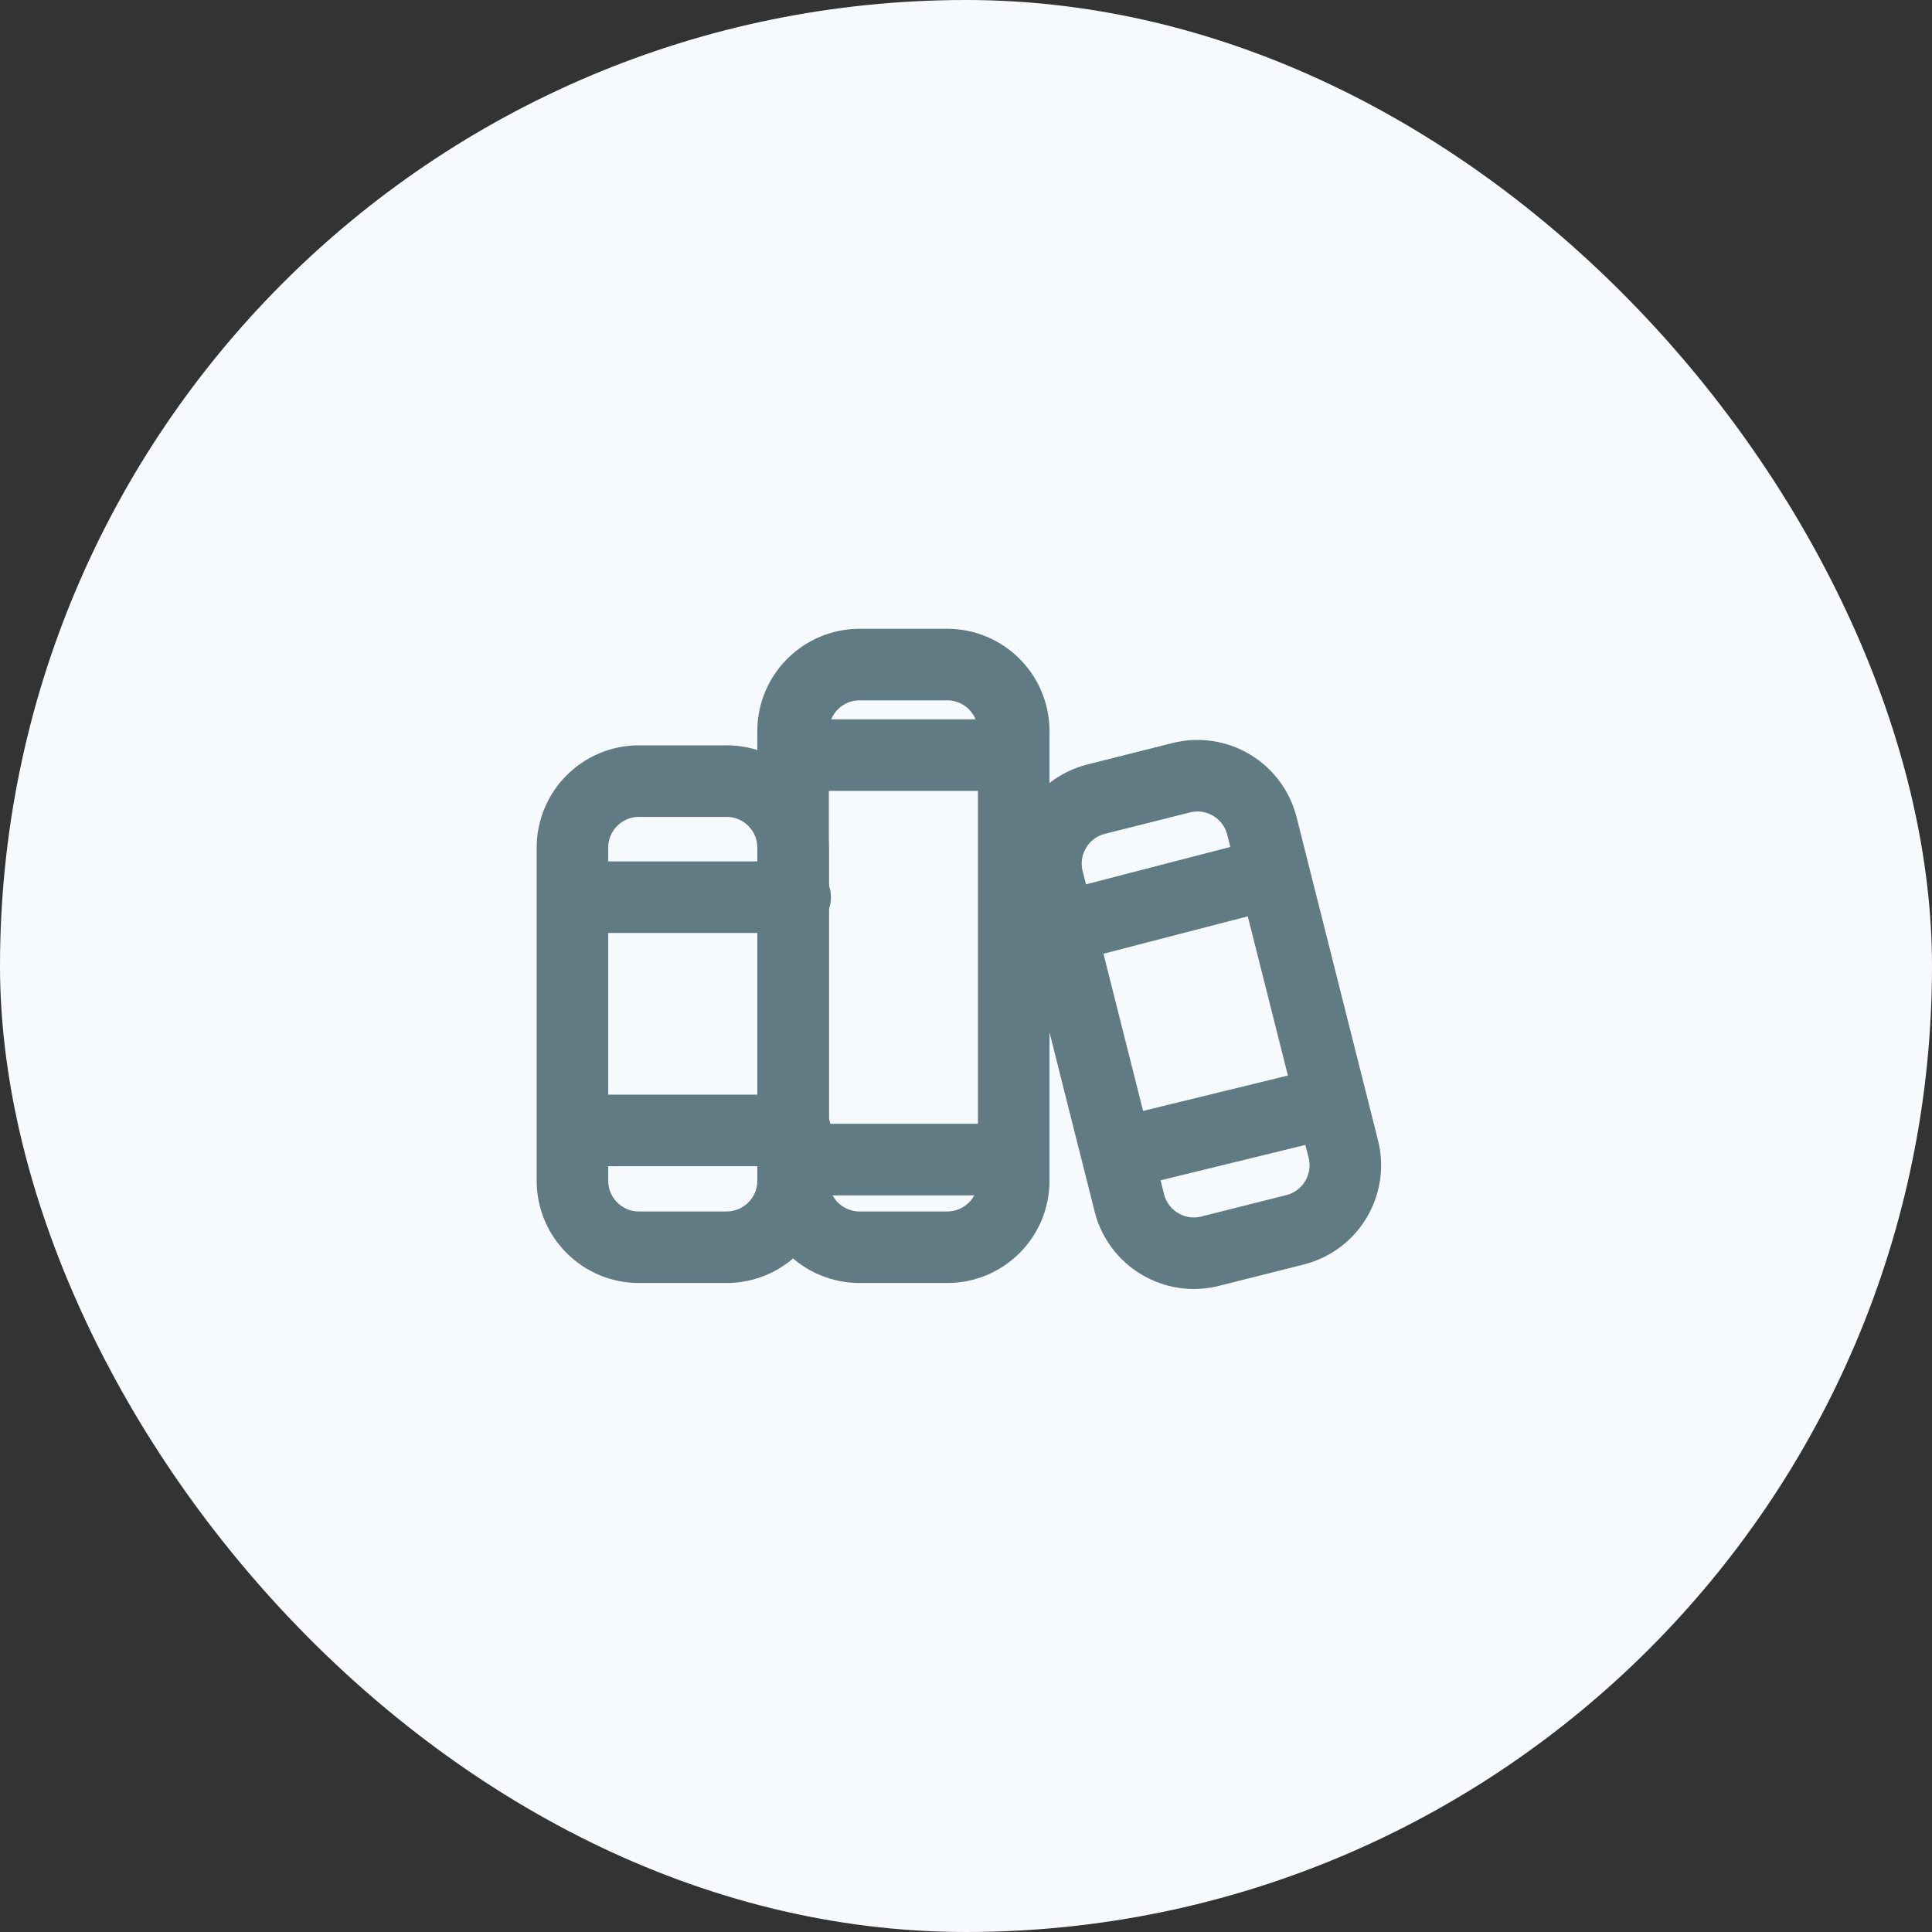 <?xml version="1.0" encoding="UTF-8"?>
<svg xmlns="http://www.w3.org/2000/svg" width="54" height="54" viewBox="0 0 54 54" fill="none">
  <rect x="0" y="0" width="54" height="54" fill="#333333" stroke="none"/>
  <rect width="54" height="54" rx="27" fill="#F7FAFC"></rect>
  <path d="M20.307 21.832H17.86C16.833 21.832 16 22.665 16 23.692V33.002C16 34.029 16.833 34.861 17.86 34.861H20.307C21.334 34.861 22.167 34.029 22.167 33.002V23.692C22.167 22.665 21.334 21.832 20.307 21.832Z" stroke="#607B83" stroke-width="2" stroke-linecap="round" stroke-linejoin="round"></path>
  <path d="M26.474 18.575H24.027C23 18.575 22.167 19.408 22.167 20.435V33.002C22.167 34.029 23 34.861 24.027 34.861H26.474C27.501 34.861 28.334 34.029 28.334 33.002V20.435C28.334 19.408 27.501 18.575 26.474 18.575Z" stroke="#607B83" stroke-width="2" stroke-linecap="round" stroke-linejoin="round"></path>
  <path d="M22.245 21.105H28.333" stroke="#607B83" stroke-width="2" stroke-linecap="round" stroke-linejoin="round"></path>
  <path d="M22.245 32.411H28.333" stroke="#607B83" stroke-width="2" stroke-linecap="round" stroke-linejoin="round"></path>
  <path d="M16.138 25.077H22.225" stroke="#607B83" stroke-width="2" stroke-linecap="round" stroke-linejoin="round"></path>
  <path d="M16.138 31.596H22.225" stroke="#607B83" stroke-width="2" stroke-linecap="round" stroke-linejoin="round"></path>
  <path d="M33.014 21.738L30.64 22.336C29.644 22.587 29.04 23.598 29.291 24.594L31.566 33.622C31.817 34.618 32.828 35.222 33.824 34.971L36.197 34.373C37.193 34.122 37.797 33.111 37.546 32.115L35.271 23.087C35.02 22.091 34.01 21.487 33.014 21.738Z" stroke="#607B83" stroke-width="2" stroke-linecap="round" stroke-linejoin="round"></path>
  <path d="M29.763 25.904L35.389 24.446" stroke="#607B83" stroke-width="2" stroke-linecap="round" stroke-linejoin="round"></path>
  <path d="M31.355 32.225L36.989 30.849" stroke="#607B83" stroke-width="2" stroke-linecap="round" stroke-linejoin="round"></path>
</svg>
